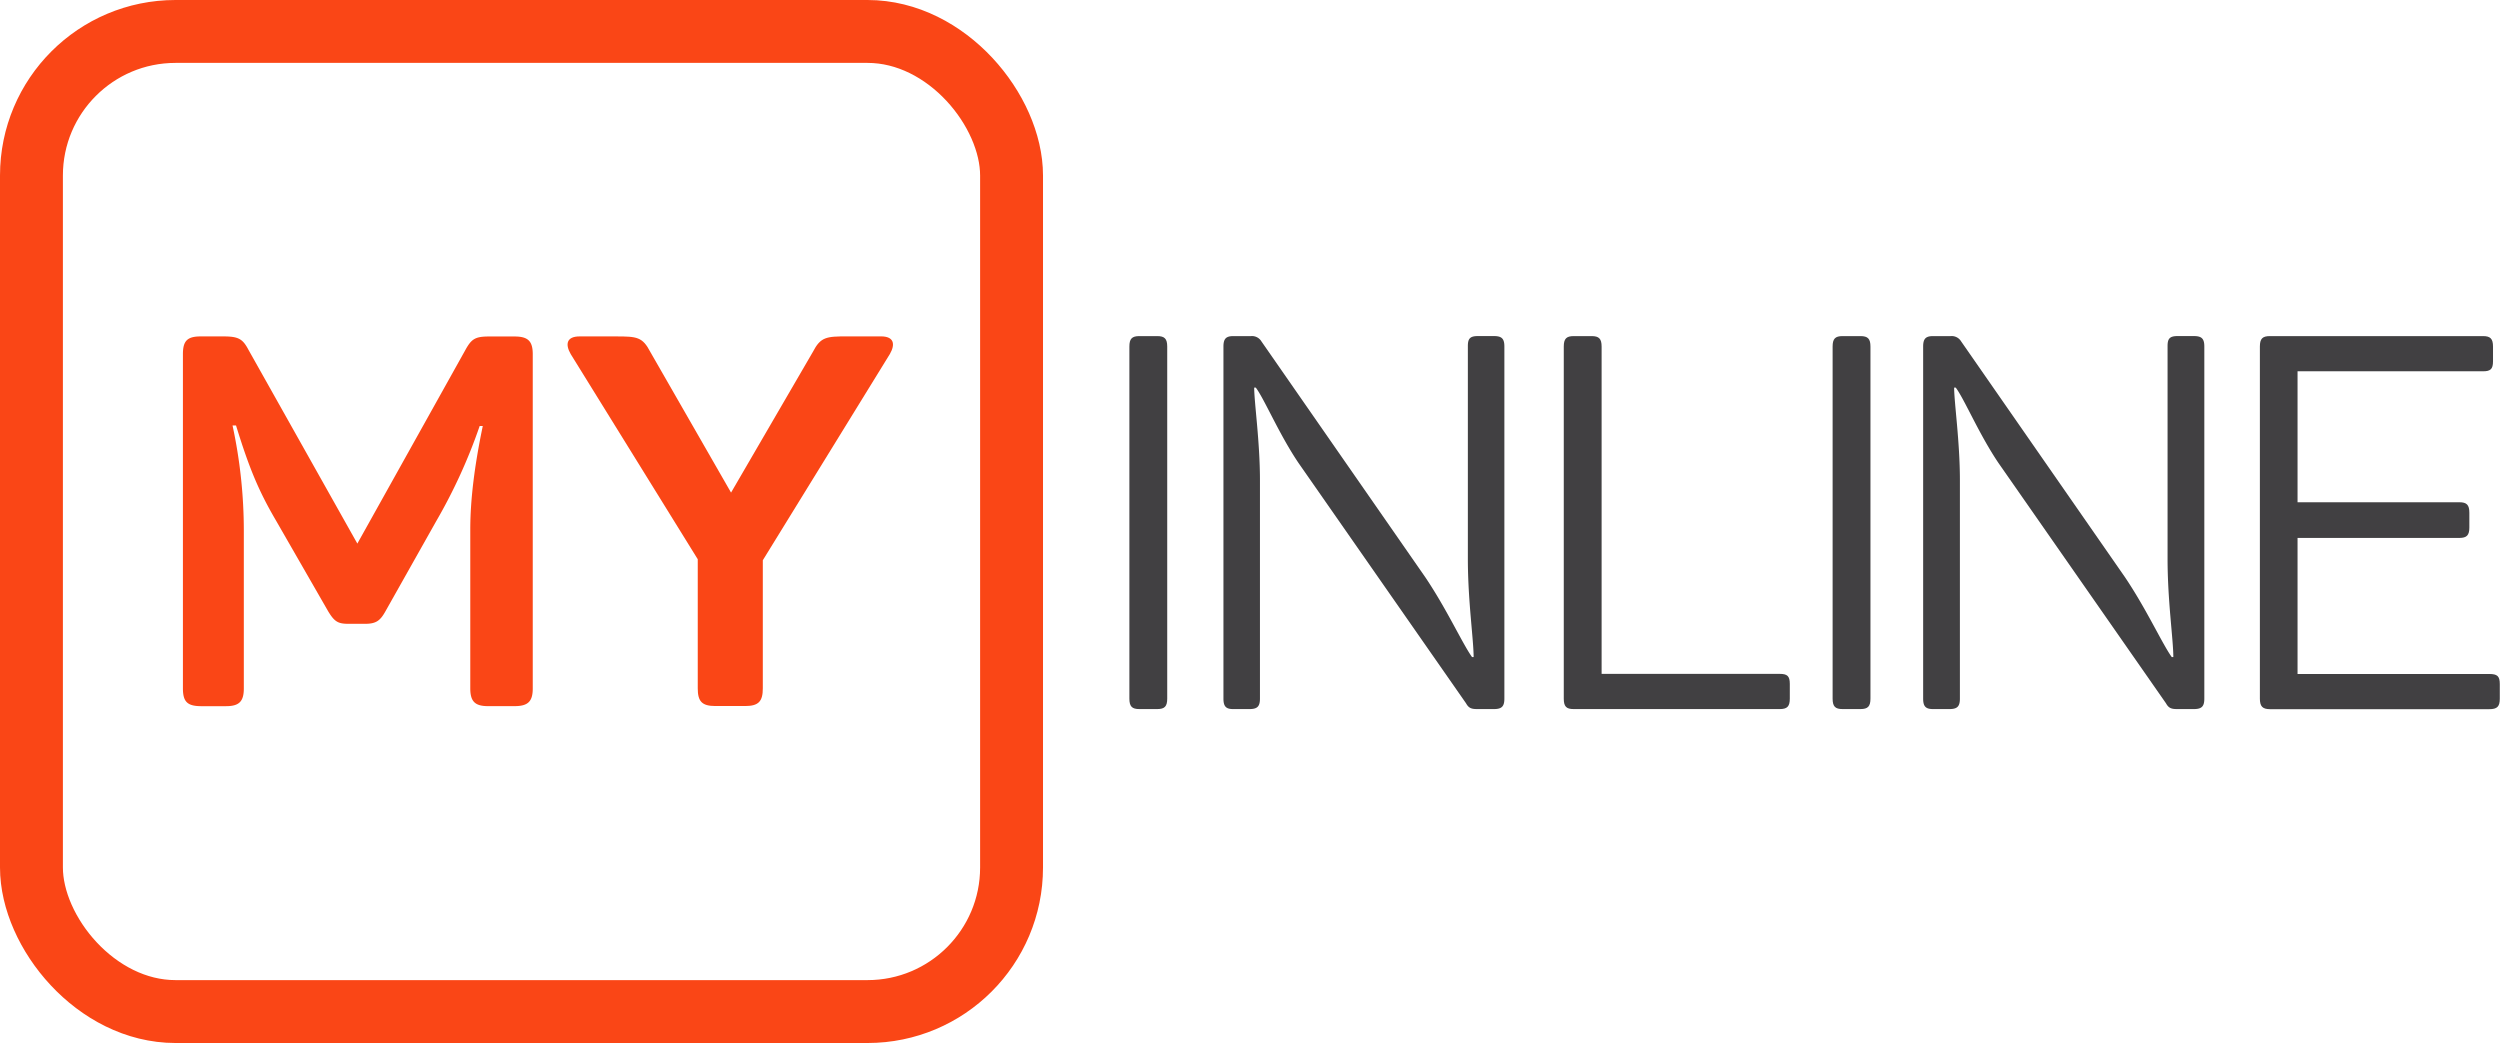 <svg id="iNLINE_LOGO_RGB" data-name="iNLINE LOGO RGB" xmlns="http://www.w3.org/2000/svg" viewBox="0 0 715.48 298.5"><defs><style>.cls-1{fill:none;stroke:#fa4616;stroke-miterlimit:10;stroke-width:18px;}.cls-2{fill:#414042;}.cls-3{fill:#fa4616;}</style></defs><title>MY_INLINE_LOGO_RGB_POS_F</title><rect class="cls-1" x="9" y="9" width="280.5" height="280.5" rx="41.23" ry="41.23"/><path class="cls-2" d="M362.68,235.19V134.45c0-2.26.75-3,2.86-3h5.11c2.1,0,2.86.75,2.86,3V235.19c0,2.25-.75,3-2.86,3h-5.11C363.44,238.2,362.68,237.45,362.68,235.19Z" transform="translate(-39.46 -35.26)"/><path class="cls-2" d="M389.6,235.19V134.45c0-2.26.75-3,2.86-3h5a3.15,3.15,0,0,1,3,1.5l46.91,67.51c6.17,9.17,10.68,19.1,13.38,22.85h0.45c0-5-1.65-16.09-1.65-28.12V134.3c0-2.1.6-2.86,2.86-2.86H467c2.26,0,3,.75,3,3V235.19c0,2.25-.75,3-3,3h-4.81c-1.65,0-2.41-.3-3.16-1.65l-48-68.86c-5.56-8.27-9.77-18.34-12.18-21.5h-0.45c0,4.21,1.65,15.49,1.65,26.46v62.55c0,2.25-.75,3-3,3h-4.66C390.35,238.2,389.6,237.45,389.6,235.19Z" transform="translate(-39.46 -35.26)"/><path class="cls-2" d="M487,235.19V134.45c0-2.26.75-3,2.86-3h5.11c2.1,0,2.86.75,2.86,3v93.67h51c2.1,0,2.86.6,2.86,2.86v4.21c0,2.25-.75,3-2.86,3H489.83C487.72,238.2,487,237.45,487,235.19Z" transform="translate(-39.46 -35.26)"/><path class="cls-2" d="M563.94,235.19V134.45c0-2.26.75-3,2.86-3h5.11c2.1,0,2.86.75,2.86,3V235.19c0,2.25-.75,3-2.86,3h-5.11C564.69,238.2,563.94,237.45,563.94,235.19Z" transform="translate(-39.46 -35.26)"/><path class="cls-2" d="M589.85,235.19V134.45c0-2.26.75-3,2.86-3h5a3.15,3.15,0,0,1,3,1.5l46.91,67.51c6.17,9.17,10.68,19.1,13.38,22.85h0.45c0-5-1.65-16.09-1.65-28.12V134.3c0-2.1.6-2.86,2.86-2.86h4.66c2.26,0,3,.75,3,3V235.19c0,2.25-.75,3-3,3h-4.81c-1.65,0-2.41-.3-3.16-1.65l-48-68.86c-5.56-8.27-9.77-18.34-12.18-21.5h-0.45c0,4.21,1.65,15.49,1.65,26.46v62.55c0,2.25-.75,3-3,3h-4.66C590.6,238.2,589.85,237.45,589.85,235.19Z" transform="translate(-39.46 -35.26)"/><path class="cls-2" d="M686.22,235.19V134.45c0-2.26.75-3,2.86-3h61c2.1,0,2.86.75,2.86,3v4.21c0,2.26-.75,2.86-2.86,2.86H697V179h46.31c2.1,0,2.86.75,2.86,3v4.21c0,2.25-.75,3-2.86,3H697v38.94h54.88c2.26,0,3,.6,3,2.86v4.21c0,2.25-.75,3-3,3H689.08C687,238.2,686.22,237.45,686.22,235.19Z" transform="translate(-39.46 -35.26)"/><path class="cls-3" d="M91.81,232.26V136.61c0-3.73,1.19-5.07,5.07-5.07h6.56c4.32,0,5.51.75,7.15,3.87l31.14,55.42,30.84-55.27c1.79-3.28,2.83-4,6.85-4h7.3c3.87,0,5.21,1.34,5.21,5.07v95.65c0,3.72-1.34,5.07-5.21,5.07h-7.6c-3.72,0-5.07-1.34-5.07-5.07V186.82c0-8.49,1.19-18.18,3.58-29.65h-0.89a153.67,153.67,0,0,1-12.37,27.12l-14.6,25.92c-1.49,2.68-2.68,3.58-5.81,3.58h-4.77c-3,0-4-.6-5.81-3.58l-14.9-25.92c-5.07-8.64-7.75-15.2-11.47-27.26h-1A143.13,143.13,0,0,1,109.24,187v45.29c0,3.72-1.34,5.07-5.07,5.07h-7.3C93,237.32,91.81,236,91.81,232.26Z" transform="translate(-39.46 -35.26)"/><path class="cls-3" d="M239.15,232.26V195.31l-36.35-58.7c-1.64-2.83-1.19-5.07,2.53-5.07h10.43c6,0,7.6.15,9.83,4.47l23.09,40.23L272.08,136c2.23-4.32,3.87-4.47,9.83-4.47h9.68c3.72,0,4.17,2.23,2.53,5.07l-36.35,59v36.65c0,3.72-1.19,5.07-5.07,5.07h-8.49C240.34,237.32,239.15,236,239.15,232.26Z" transform="translate(-39.46 -35.26)"/></svg>